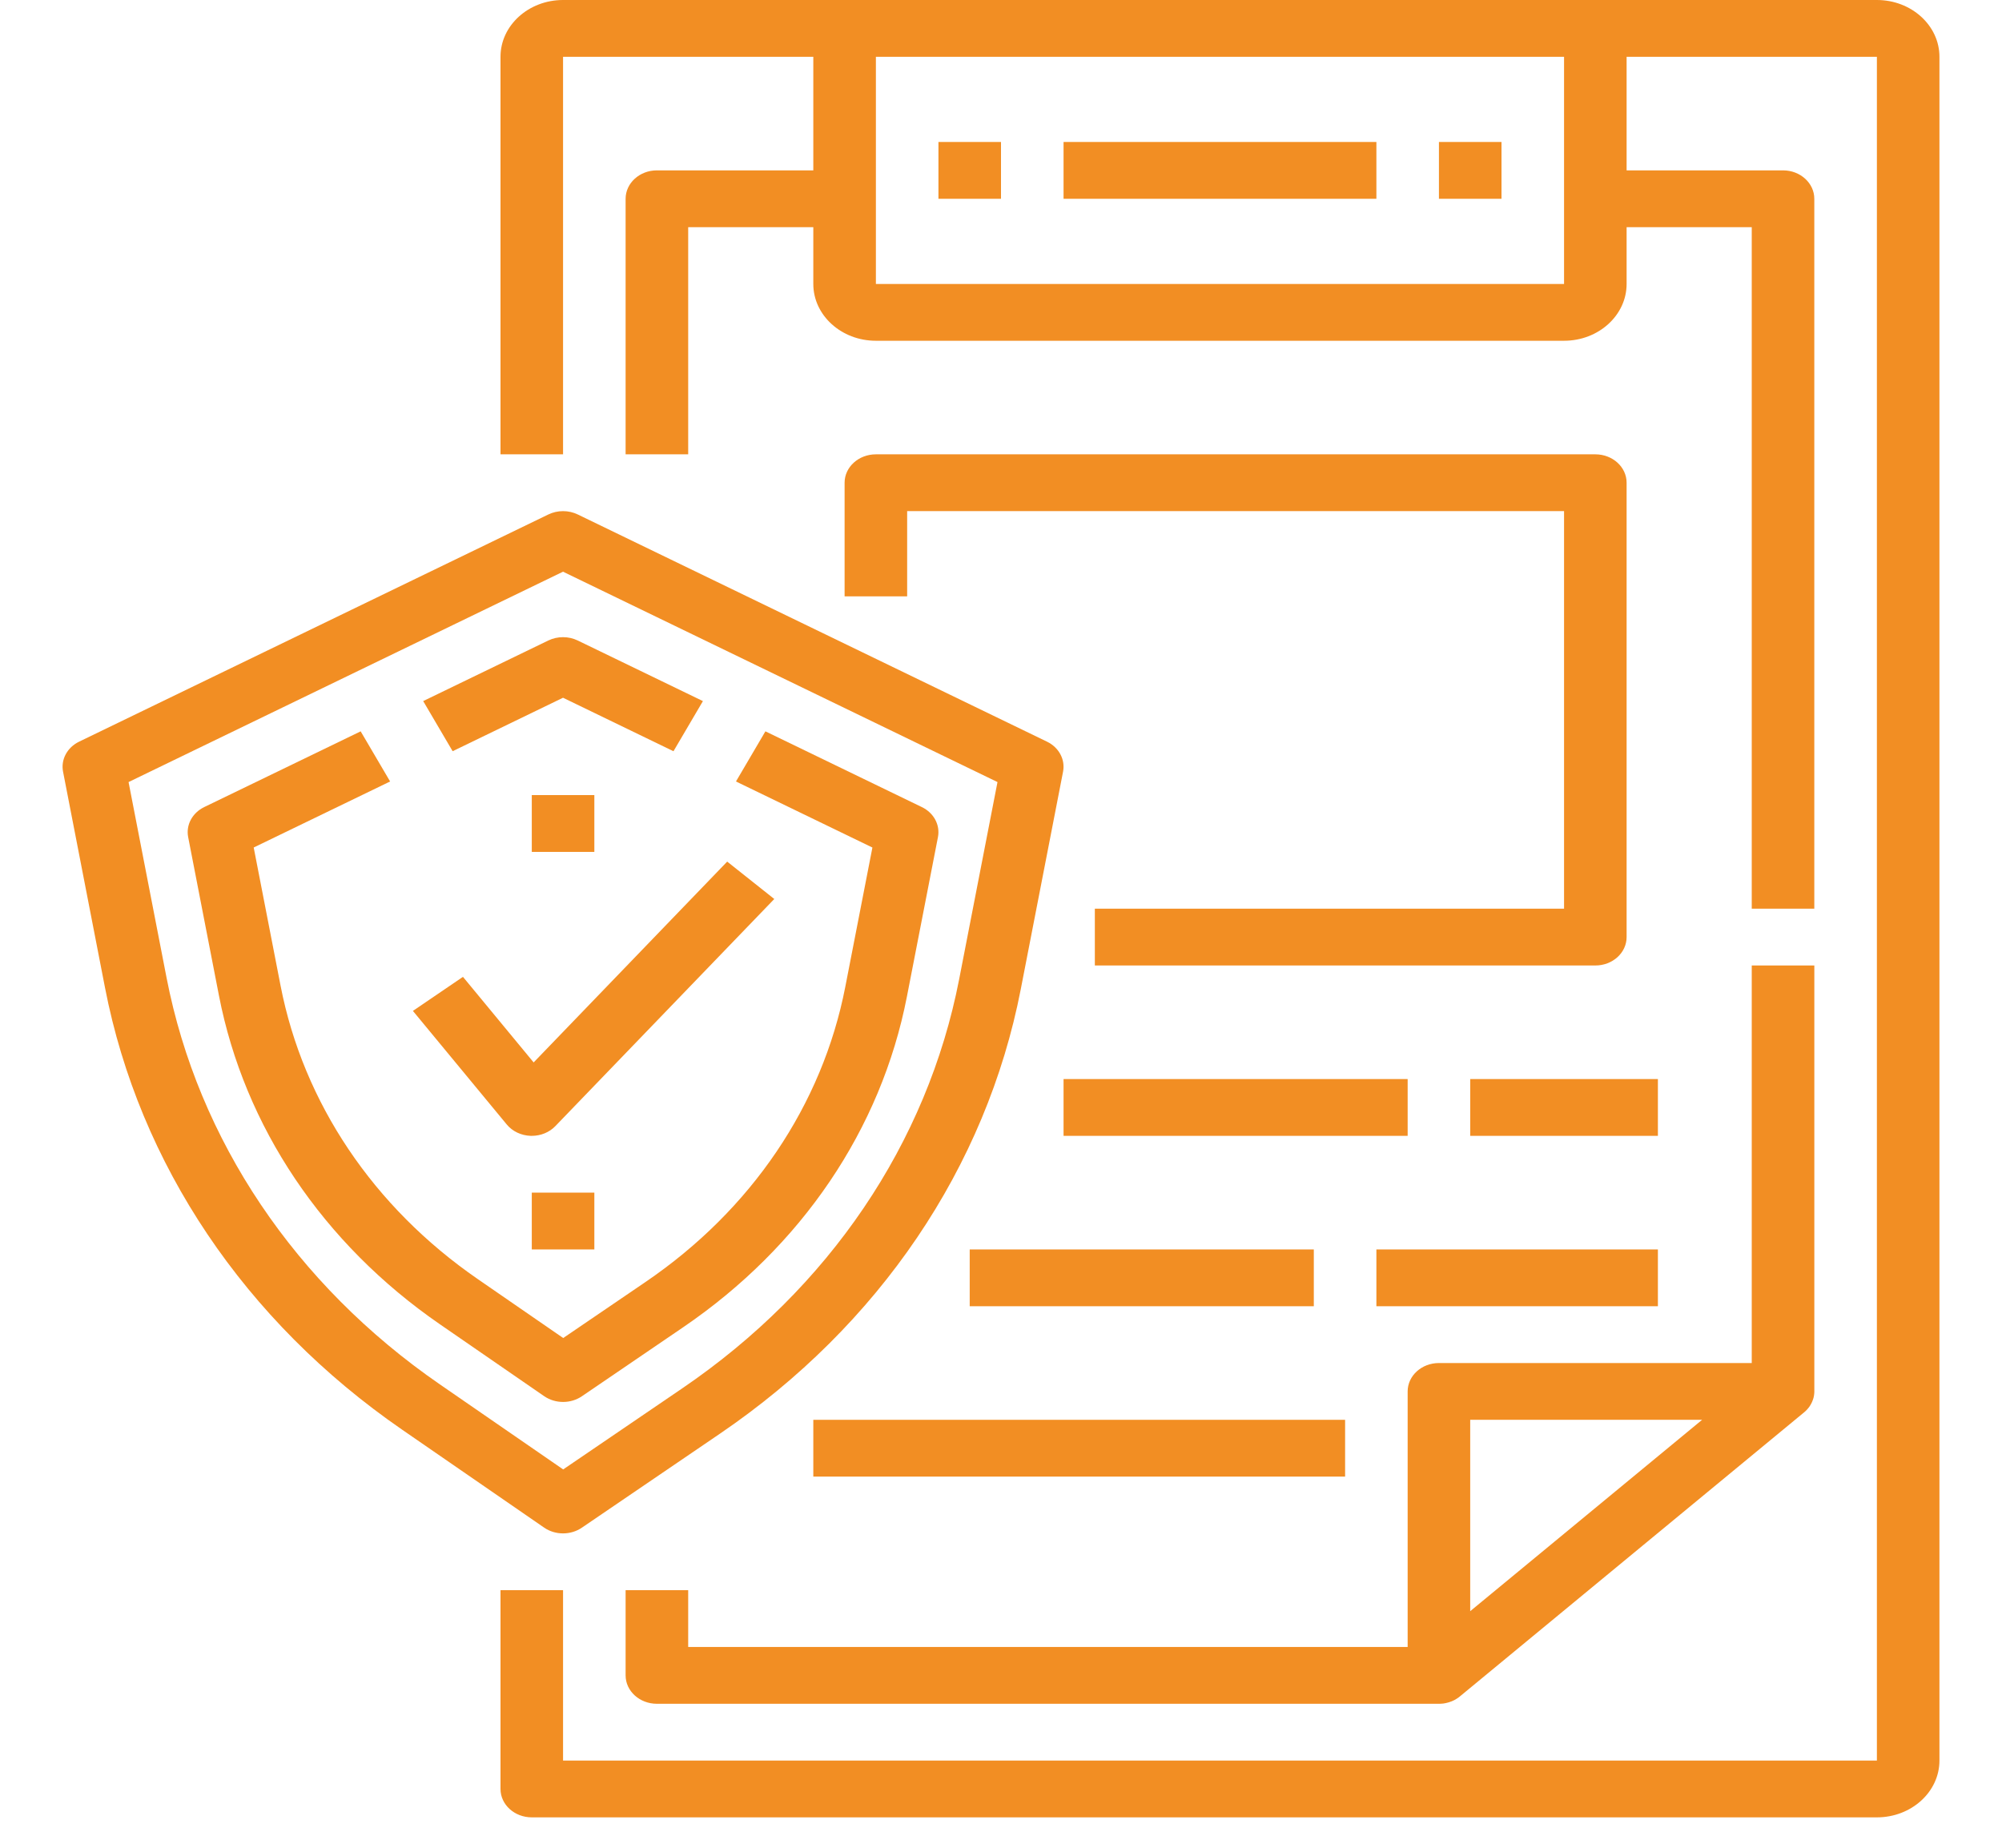 <svg width="65" height="60" viewBox="0 0 65 60" fill="none" xmlns="http://www.w3.org/2000/svg">
<g id="&#209;&#129;&#208;&#190;&#209;&#134; &#208;&#179;&#208;&#176;&#209;&#128;&#208;&#176;&#208;&#189;&#209;&#130;&#208;&#184;&#208;&#184; 1" clip-path="url(#clip0_1143_247)">
<path id="Vector" d="M60.938 0H18.281C17.161 0 16.25 0.827 16.25 1.844V14.753H18.281V1.844H26.406V5.532H21.328C20.767 5.532 20.312 5.946 20.312 6.455V14.753H22.344V7.377H26.406V9.221C26.406 10.238 27.317 11.065 28.438 11.065H50.781C51.901 11.065 52.812 10.238 52.812 9.221V7.377H56.875V29.507H58.906V6.455C58.906 5.946 58.451 5.532 57.891 5.532H52.812V1.844H60.938V57.169H18.281V51.636H16.25V58.091C16.25 58.6 16.705 59.013 17.266 59.013H60.938C62.058 59.013 62.969 58.186 62.969 57.169V1.844C62.969 0.827 62.058 0 60.938 0ZM50.781 9.221H28.438V1.844H50.781V9.221Z" fill="#F28E23"/>
<path id="Vector_2" d="M58.906 31.351H56.875V44.26H46.719C46.158 44.26 45.703 44.673 45.703 45.182V53.481H22.344V51.636H20.312V54.403C20.312 54.912 20.767 55.325 21.328 55.325H46.719C46.765 55.325 46.812 55.322 46.858 55.317C46.868 55.316 46.878 55.314 46.888 55.312C46.894 55.311 46.898 55.31 46.905 55.309C46.912 55.308 46.918 55.306 46.924 55.306C46.933 55.304 46.942 55.303 46.95 55.3C46.953 55.299 46.955 55.299 46.959 55.298C46.986 55.292 47.013 55.285 47.041 55.277L47.044 55.276C47.072 55.268 47.101 55.258 47.128 55.246L47.13 55.246C47.157 55.234 47.185 55.222 47.211 55.209L47.213 55.208C47.226 55.201 47.239 55.195 47.251 55.188C47.256 55.185 47.261 55.182 47.266 55.178C47.274 55.174 47.282 55.169 47.291 55.163C47.295 55.161 47.299 55.158 47.303 55.155C47.312 55.15 47.32 55.144 47.328 55.139C47.336 55.133 47.343 55.127 47.352 55.122C47.357 55.118 47.361 55.116 47.366 55.112C47.378 55.103 47.39 55.093 47.402 55.083L58.574 45.862C58.591 45.849 58.608 45.834 58.623 45.819C58.627 45.815 58.632 45.811 58.636 45.806C58.649 45.793 58.663 45.779 58.675 45.766C58.677 45.763 58.68 45.761 58.682 45.758C58.696 45.743 58.709 45.726 58.721 45.71C58.725 45.706 58.728 45.701 58.733 45.696C58.743 45.683 58.752 45.669 58.761 45.655C58.764 45.65 58.767 45.647 58.769 45.642C58.78 45.624 58.79 45.608 58.8 45.59C58.803 45.585 58.805 45.579 58.808 45.575C58.815 45.561 58.822 45.546 58.829 45.531C58.831 45.526 58.834 45.521 58.836 45.516C58.844 45.497 58.851 45.478 58.858 45.459C58.86 45.456 58.861 45.453 58.862 45.45C58.868 45.433 58.873 45.415 58.878 45.398C58.879 45.393 58.88 45.389 58.882 45.384C58.892 45.343 58.899 45.303 58.903 45.261C58.903 45.257 58.904 45.251 58.904 45.246C58.905 45.23 58.906 45.212 58.907 45.195C58.907 45.191 58.907 45.187 58.907 45.183C58.907 45.181 58.907 45.179 58.907 45.177V31.351H58.906ZM47.734 46.104H55.263L50.331 50.175L47.734 52.318V46.104Z" fill="#F28E23"/>
<path id="Vector_3" d="M30.469 4.61H32.5V6.455H30.469V4.61Z" fill="#F28E23"/>
<path id="Vector_4" d="M46.719 4.61H48.75V6.455H46.719V4.61Z" fill="#F28E23"/>
<path id="Vector_5" d="M51.797 14.753H28.438C27.877 14.753 27.422 15.166 27.422 15.675V19.364H29.453V16.597H50.781V29.507H35.547V31.351H51.797C52.358 31.351 52.812 30.938 52.812 30.429V15.675C52.812 15.166 52.358 14.753 51.797 14.753Z" fill="#F28E23"/>
<path id="Vector_6" d="M34.531 35.039H45.703V36.883H34.531V35.039Z" fill="#F28E23"/>
<path id="Vector_7" d="M47.734 35.039H53.828V36.883H47.734V35.039Z" fill="#F28E23"/>
<path id="Vector_8" d="M31.484 40.572H42.656V42.416H31.484V40.572Z" fill="#F28E23"/>
<path id="Vector_9" d="M44.688 40.572H53.828V42.416H44.688V40.572Z" fill="#F28E23"/>
<path id="Vector_10" d="M26.406 46.104H43.672V47.948H26.406V46.104Z" fill="#F28E23"/>
<path id="Vector_11" d="M34.531 4.61H44.688V6.455H34.531V4.61Z" fill="#F28E23"/>
<path id="Vector_12" d="M18.28 49.792C18.495 49.792 18.709 49.731 18.89 49.608L23.372 46.556C28.548 43.032 32.018 37.905 33.142 32.121L34.515 25.057C34.591 24.664 34.381 24.27 33.993 24.083L18.759 16.706C18.46 16.561 18.102 16.561 17.803 16.706L2.569 24.083C2.181 24.271 1.971 24.664 2.047 25.057L3.409 32.071C4.522 37.803 7.947 42.9 13.053 46.422L17.667 49.605C17.848 49.73 18.064 49.792 18.28 49.792ZM5.408 31.75L4.174 25.395L18.28 18.564L32.386 25.395L31.141 31.8C30.107 37.121 26.915 41.838 22.153 45.081L18.285 47.715L14.281 44.953C9.584 41.713 6.433 37.024 5.408 31.75Z" fill="#F28E23"/>
<path id="Vector_13" d="M22.176 43.102C26.028 40.479 28.608 36.666 29.445 32.362L30.453 27.182C30.529 26.789 30.319 26.395 29.931 26.208L24.851 23.748L23.895 25.376L28.325 27.521L27.445 32.042C26.699 35.884 24.396 39.287 20.959 41.628L18.286 43.448L15.513 41.535C12.123 39.197 9.849 35.813 9.109 32.006L8.237 27.52L12.666 25.376L11.71 23.748L6.631 26.207C6.243 26.395 6.033 26.788 6.109 27.181L7.108 32.324C7.936 36.589 10.485 40.382 14.283 43.002L17.667 45.336C17.849 45.461 18.065 45.524 18.282 45.524C18.496 45.524 18.71 45.463 18.891 45.34L22.176 43.102Z" fill="#F28E23"/>
<path id="Vector_14" d="M18.28 22.657L21.866 24.394L22.822 22.766L18.757 20.798C18.459 20.654 18.1 20.654 17.802 20.798L13.74 22.765L14.696 24.393L18.28 22.657Z" fill="#F28E23"/>
<path id="Vector_15" d="M17.227 36.883H17.266C17.558 36.883 17.836 36.769 18.029 36.569L25.139 29.192L23.61 27.978L17.326 34.499L15.031 31.72L13.406 32.826L16.453 36.514C16.637 36.737 16.921 36.872 17.227 36.883Z" fill="#F28E23"/>
<path id="Vector_16" d="M17.266 25.818H19.297V27.663H17.266V25.818Z" fill="#F28E23"/>
<path id="Vector_17" d="M17.266 38.727H19.297V40.572H17.266V38.727Z" fill="#F28E23"/>
</g>
<defs>
<clipPath id="clip0_1143_247">
<rect width="65" height="59.013" fill="white"/>
</clipPath>
</defs>
</svg>
